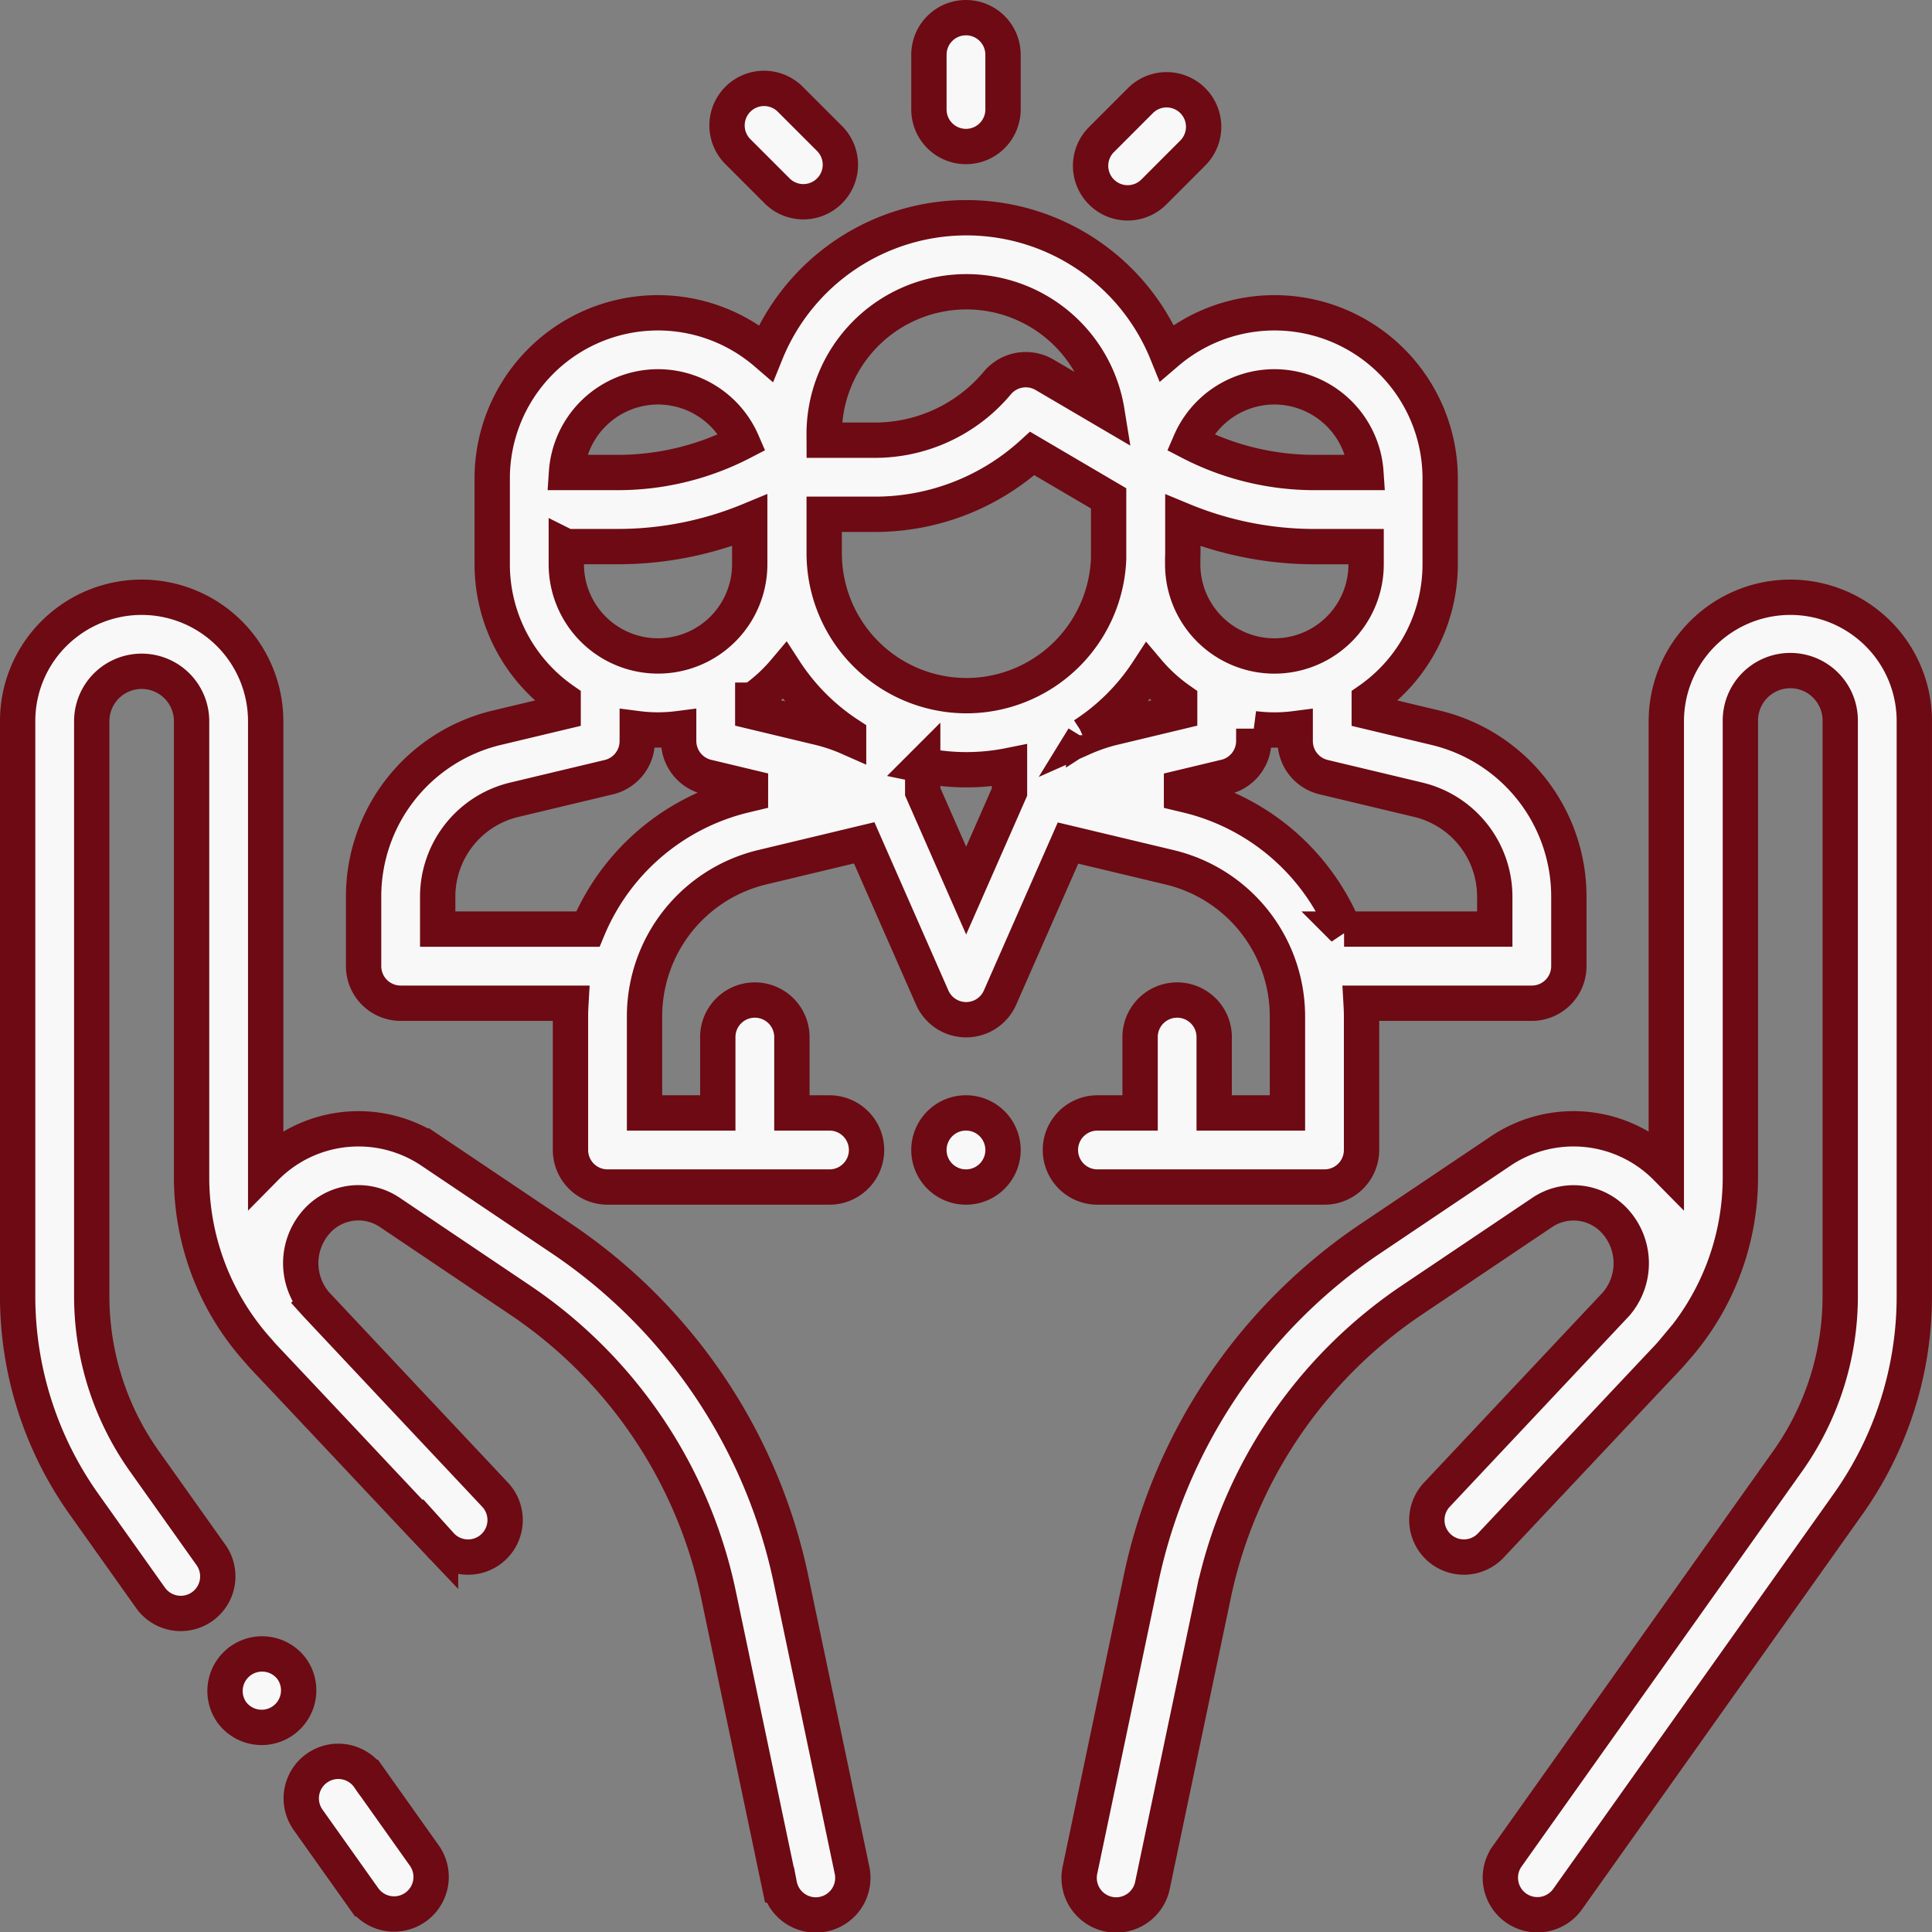 <svg xmlns="http://www.w3.org/2000/svg" width="164.11" height="164.11" viewBox="0 0 164.11 164.11"><rect x="0" y="0" width="164.11" height="164.11" fill="#808080" stroke="none"/><g transform="translate(1.499 1.5)"><g transform="translate(24.112 148.143)"><path d="M87.074,478.79l-4.737-6.673a3.147,3.147,0,1,0-5.132,3.643l4.737,6.673a3.147,3.147,0,0,0,5.132-3.643Z" transform="translate(-76.624 -470.791)" fill="#f8f8f8" stroke="#6d0a13" stroke-width="3"></path></g><g transform="translate(0.001 49.23)"><g transform="translate(0)"><path d="M70.866,264.538,65.71,239.966a46.341,46.341,0,0,0-19.6-29.093l-11.007-7.4A11.073,11.073,0,0,0,21.069,204.9V166.988a10.534,10.534,0,0,0-17.126-8.216A10.484,10.484,0,0,0,0,166.988v48.79a30.48,30.48,0,0,0,5.656,17.738l5.611,7.9a3.147,3.147,0,1,0,5.132-3.643l-5.611-7.9a24.22,24.22,0,0,1-4.494-14.1v-48.79a4.24,4.24,0,1,1,8.481,0V205.7a21.986,21.986,0,0,0,5.671,14.762c.157.188.318.374.488.554,2.09,2.214,4.547,4.824,6.861,7.283l3.24,3.448c.01.011.022.02.032.031,2.771,2.947,4.815,5.124,4.858,5.169a3.147,3.147,0,1,0,4.587-4.308c-.057-.061-3.741-3.983-7.947-8.454L25.349,216.5l-.053-.059a5.31,5.31,0,0,1,.1-6.959,4.757,4.757,0,0,1,6.195-.791L42.6,216.1a40.079,40.079,0,0,1,16.951,25.162l5.156,24.572a3.147,3.147,0,1,0,6.159-1.293Z" transform="translate(-0.001 -156.451)" fill="#f8f8f8" stroke="#6d0a13" stroke-width="3"></path></g></g><g transform="translate(17.586 138.949)"><path d="M61.613,442.923l-.02-.028a3.147,3.147,0,0,0-5.123,3.655l.02.028a3.147,3.147,0,0,0,5.123-3.655Z" transform="translate(-55.884 -441.575)" fill="#f8f8f8" stroke="#6d0a13" stroke-width="3"></path></g><g transform="translate(90.178 49.231)"><path d="M353.571,158.774a10.534,10.534,0,0,0-17.126,8.216v37.916a11.073,11.073,0,0,0-14.036-1.433l-11.007,7.4a46.339,46.339,0,0,0-19.6,29.093l-5.156,24.572a3.147,3.147,0,1,0,6.159,1.292l5.156-24.572A40.079,40.079,0,0,1,314.913,216.1l11.007-7.4a4.757,4.757,0,0,1,6.195.79,5.31,5.31,0,0,1,.109,6.952l-.059.067L317,232.639a3.147,3.147,0,1,0,4.587,4.308c.043-.045,12.9-13.717,14.99-15.931.17-.18.331-.366.488-.554a21.988,21.988,0,0,0,5.671-14.762V166.99a4.241,4.241,0,1,1,8.481,0v48.79a24.22,24.22,0,0,1-4.494,14.1l-23.773,33.489a3.147,3.147,0,1,0,5.132,3.643l23.773-33.489a30.48,30.48,0,0,0,5.656-17.738V166.99A10.487,10.487,0,0,0,353.571,158.774Z" transform="translate(-286.58 -156.454)" fill="#f8f8f8" stroke="#6d0a13" stroke-width="3"></path></g><g transform="translate(29.387 16.992)"><path d="M184.413,97.317l-5.6-1.337v-1a14.074,14.074,0,0,0,6.024-11.539V76.159a14.072,14.072,0,0,0-23.221-10.7,18.373,18.373,0,0,0-34.052.025,14.072,14.072,0,0,0-23.25,10.678v7.278a14.074,14.074,0,0,0,6.024,11.539v1l-5.6,1.337A14.741,14.741,0,0,0,93.39,111.7v5.877a3.147,3.147,0,0,0,3.147,3.147H111c-.022.382-.038.765-.038,1.152v11.315a3.147,3.147,0,0,0,3.147,3.147H133.02a3.147,3.147,0,0,0,0-6.293h-3.251v-6.5a3.147,3.147,0,0,0-6.293,0v6.5h-6.223v-8.168a13.029,13.029,0,0,1,10.023-12.709l8.635-2.069,5.779,13.147a3.147,3.147,0,0,0,2.88,1.88h0a3.146,3.146,0,0,0,2.88-1.88l5.773-13.128,8.608,2.056a13.027,13.027,0,0,1,10.033,12.712v8.159H165.64v-6.5a3.147,3.147,0,0,0-6.293,0v6.5h-3.566a3.147,3.147,0,1,0,0,6.293h19.23a3.147,3.147,0,0,0,3.147-3.147V121.886c0-.39-.016-.776-.038-1.161h14.5a3.147,3.147,0,0,0,3.147-3.147V111.7A14.741,14.741,0,0,0,184.413,97.317ZM170.756,68.368a7.8,7.8,0,0,1,7.773,7.276h-4.375a22.936,22.936,0,0,1-10.55-2.571A7.8,7.8,0,0,1,170.756,68.368Zm-7.79,14.608c0-.153.012-.306.012-.46v-2.8a29.23,29.23,0,0,0,11.176,2.223h4.392v1.5a7.79,7.79,0,1,1-15.58,0Zm-30.455-10.6h0a12.087,12.087,0,0,1,24.02-1.921l-5.3-3.112a3.146,3.146,0,0,0-4.006.692A13.557,13.557,0,0,1,136.813,72.9h-4.3ZM118.4,68.368a7.8,7.8,0,0,1,7.152,4.7A22.937,22.937,0,0,1,115,75.644h-4.375A7.8,7.8,0,0,1,118.4,68.368Zm-7.79,13.569H115a29.231,29.231,0,0,0,11.188-2.228v3.727a7.79,7.79,0,0,1-15.58,0v-1.5Zm15.2,21.109a19.3,19.3,0,0,0-13.372,11.384H99.683V111.7a8.468,8.468,0,0,1,6.521-8.263l8.014-1.914a3.147,3.147,0,0,0,2.416-3.06V97.4a13.66,13.66,0,0,0,3.518,0v.9c0,.047,0,.094,0,.141a3.152,3.152,0,0,0,2.557,3.1l4.694,1.125Zm8.777-4.885a14.765,14.765,0,0,0-2.52-.85l-5.621-1.347v-.981a14.2,14.2,0,0,0,2.727-2.492,18.525,18.525,0,0,0,5.414,5.426Zm13.667,4.623-3.682,8.375-3.691-8.4v-2.245a18.441,18.441,0,0,0,7.373.012ZM144.6,94.6a12.1,12.1,0,0,1-12.086-12.086V79.193h4.3a19.827,19.827,0,0,0,13.371-5.165l6.489,3.813v5.137A12.1,12.1,0,0,1,144.6,94.6Zm9.949,3.569v-.213a18.519,18.519,0,0,0,5.459-5.439,14.2,14.2,0,0,0,2.7,2.465v.981l-5.622,1.347A14.818,14.818,0,0,0,154.547,98.172Zm34.926,16.259h-12.8a19.294,19.294,0,0,0-13.381-11.378l-1.58-.377,4.719-1.131a3.15,3.15,0,0,0,2.571-3.1c0-.025,0-.049,0-.074v-.965a13.66,13.66,0,0,0,3.518,0v1.058a3.147,3.147,0,0,0,2.416,3.06l8.014,1.914a8.469,8.469,0,0,1,6.522,8.263Z" transform="translate(-93.39 -54)" fill="#f8f8f8" stroke="#6d0a13" stroke-width="3"></path></g><g transform="translate(77.409 93.038)"><path d="M251.371,296.589a3.148,3.148,0,1,0,.922,2.228A3.172,3.172,0,0,0,251.371,296.589Z" transform="translate(-246 -295.67)" fill="#f8f8f8" stroke="#6d0a13" stroke-width="3"></path></g><g transform="translate(77.407)"><path d="M249.14,0a3.147,3.147,0,0,0-3.147,3.147V7.855a3.147,3.147,0,0,0,6.293,0V3.147A3.147,3.147,0,0,0,249.14,0Z" transform="translate(-245.993)" fill="#f8f8f8" stroke="#6d0a13" stroke-width="3"></path></g><g transform="translate(60.291 6.046)"><path d="M200.271,23.431l-3.3-3.3a3.147,3.147,0,1,0-4.448,4.452l3.3,3.3a3.146,3.146,0,1,0,4.448-4.452Z" transform="translate(-191.599 -19.213)" fill="#f8f8f8" stroke="#6d0a13" stroke-width="3"></path></g><g transform="translate(91.174 6.126)"><path d="M298.392,20.39a3.146,3.146,0,0,0-4.45,0l-3.275,3.279a3.147,3.147,0,1,0,4.452,4.448l3.275-3.279A3.147,3.147,0,0,0,298.392,20.39Z" transform="translate(-289.746 -19.469)" fill="#f8f8f8" stroke="#6d0a13" stroke-width="3"></path></g></g></svg>